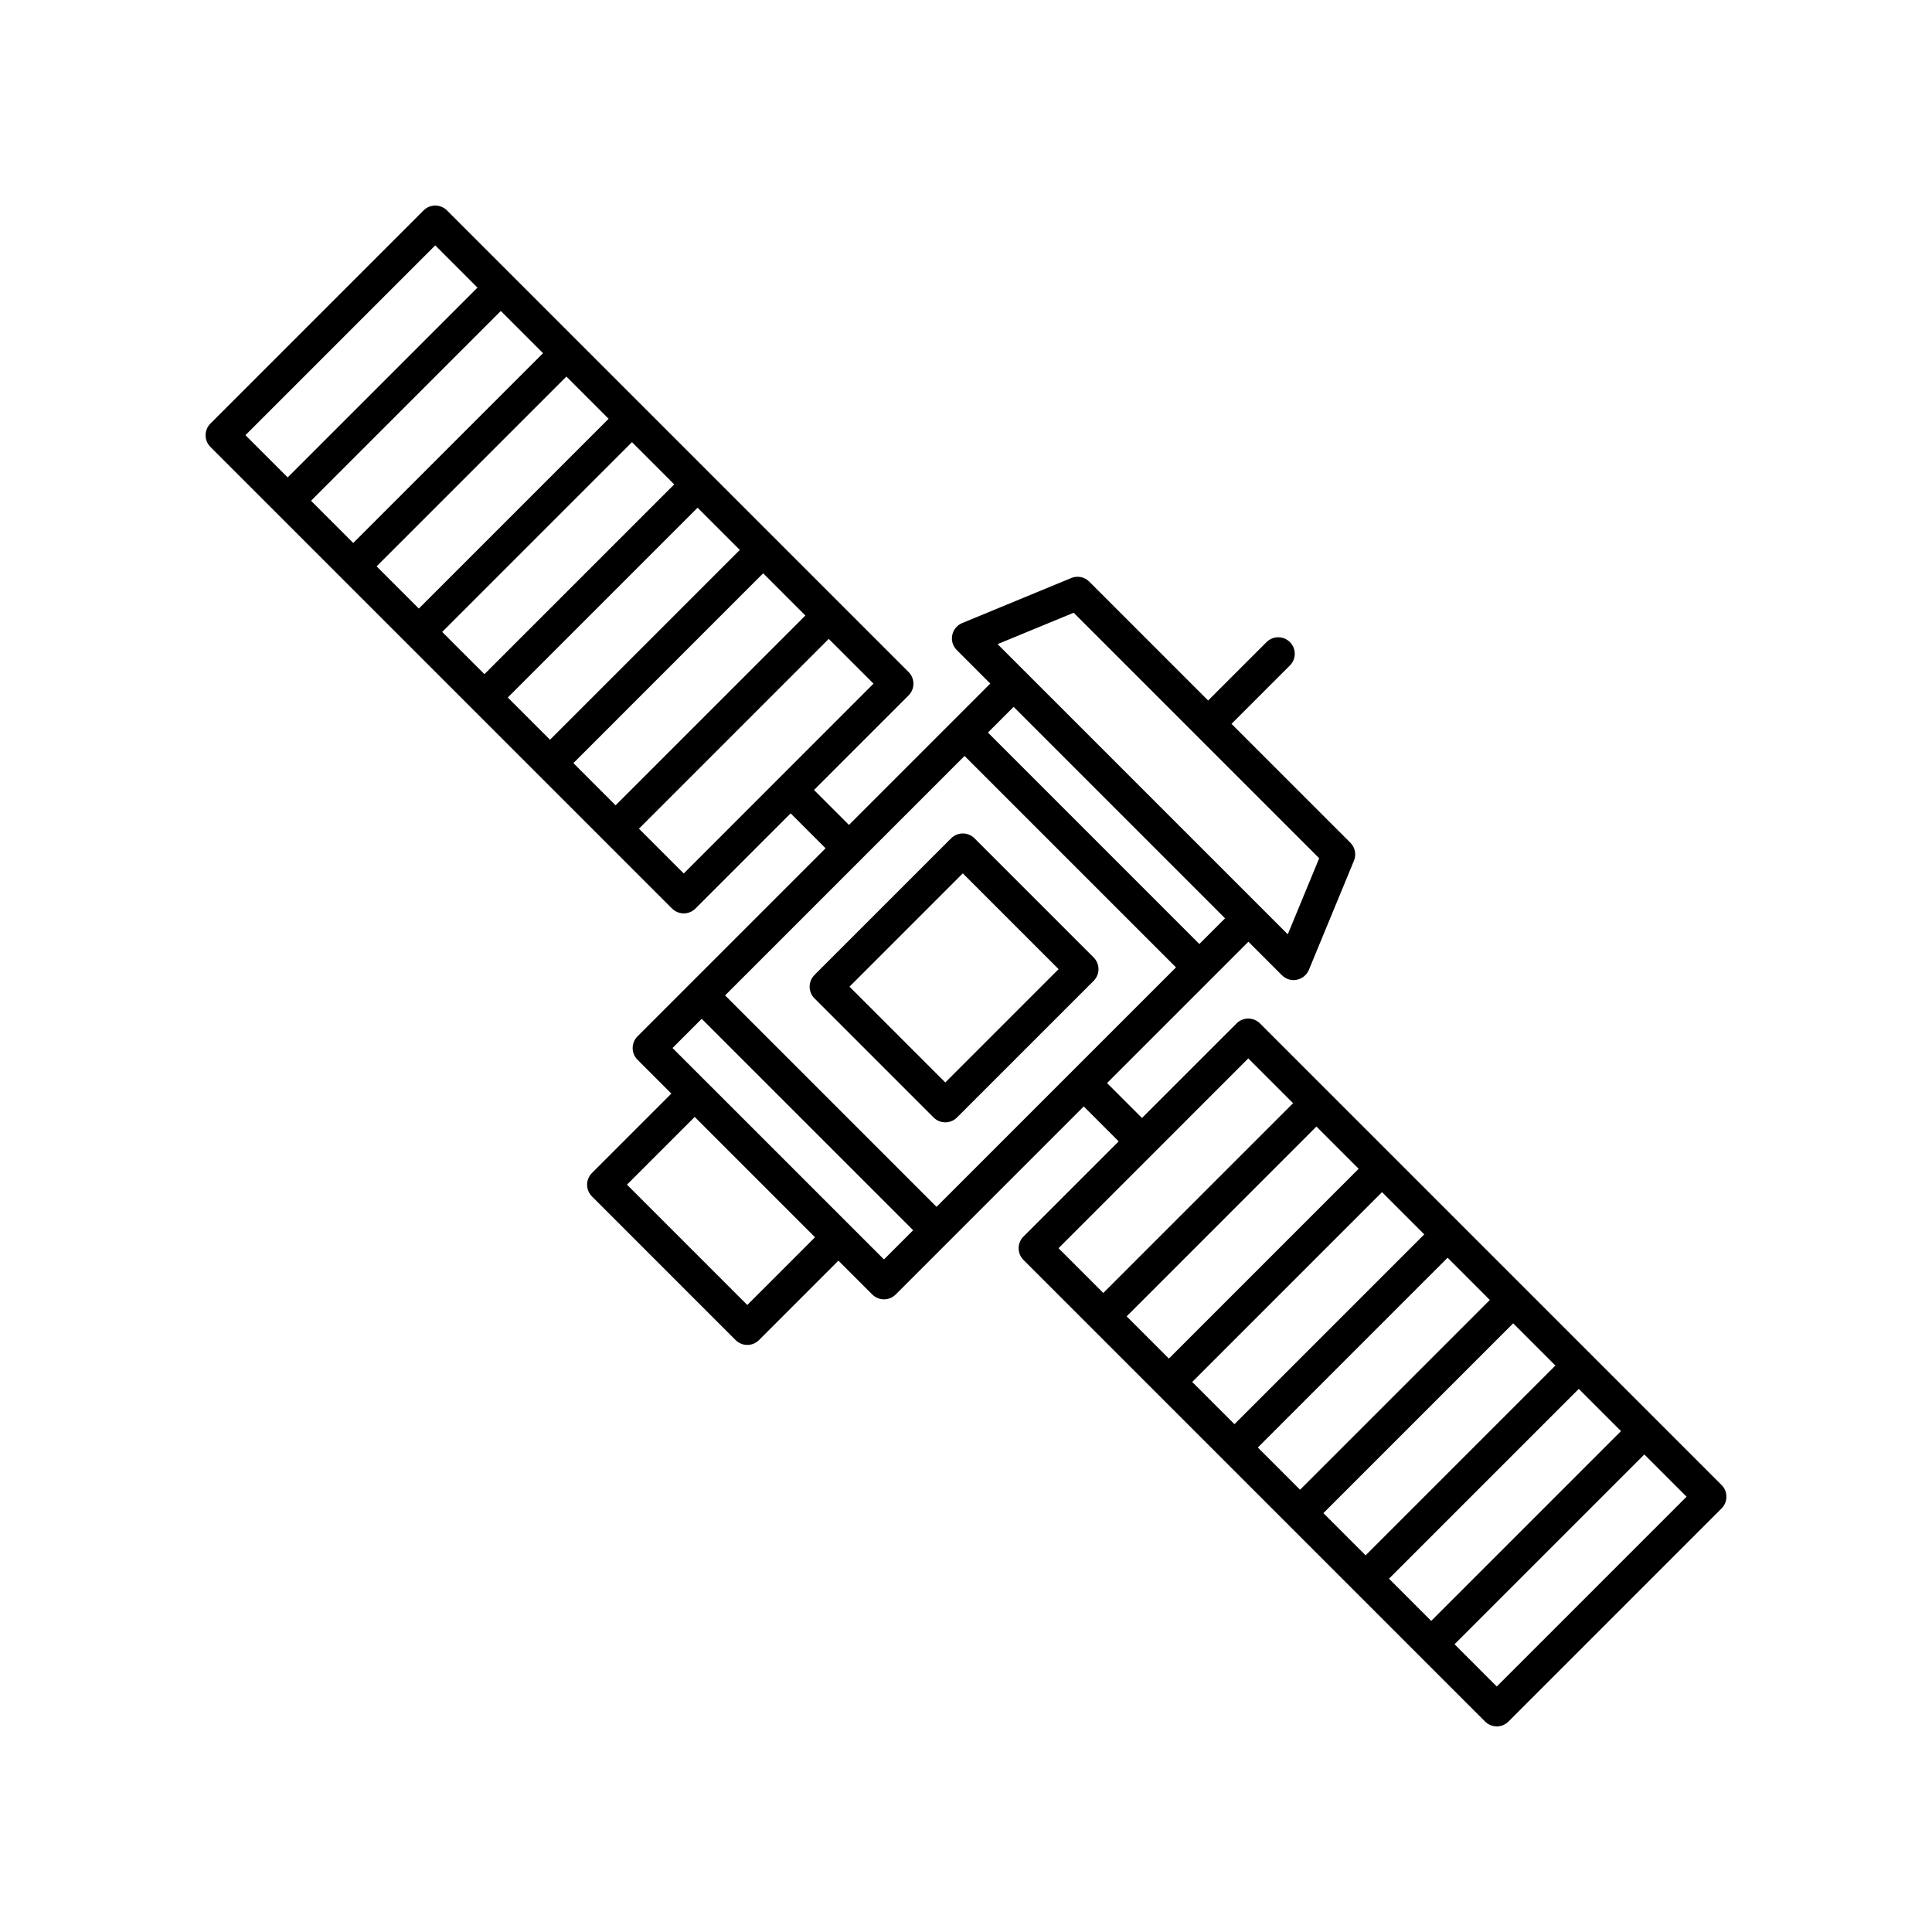<?xml version="1.0" encoding="UTF-8"?>
<!-- Uploaded to: ICON Repo, www.iconrepo.com, Generator: ICON Repo Mixer Tools -->
<svg fill="#000000" width="800px" height="800px" version="1.1" viewBox="144 144 512 512" xmlns="http://www.w3.org/2000/svg">
 <g>
  <path d="m600.24 537.55-122.34-122.34c-0.82-0.82-1.941-1.285-3.098-1.285-1.152 0-2.273 0.465-3.094 1.285l-25.07 25.066-9.254-9.254 37.457-37.457 8.883 8.883c0.832 0.828 1.949 1.281 3.098 1.281 0.281 0 0.57-0.023 0.852-0.086 1.438-0.289 2.629-1.27 3.195-2.625l11.945-28.918c0.676-1.637 0.301-3.516-0.945-4.766l-31.508-31.504 15.477-15.477c1.715-1.707 1.715-4.484 0-6.191s-4.484-1.707-6.191 0l-15.477 15.48-31.508-31.508c-1.25-1.254-3.129-1.629-4.766-0.953l-28.918 11.945c-1.355 0.559-2.336 1.758-2.625 3.195-0.289 1.438 0.16 2.918 1.199 3.949l8.883 8.883-37.457 37.457-9.254-9.254 25.066-25.066c1.707-1.715 1.707-4.484 0-6.191l-122.34-122.34c-0.82-0.82-1.934-1.281-3.098-1.281-1.164 0-2.277 0.457-3.098 1.281l-56.488 56.488c-1.707 1.715-1.707 4.484 0 6.191l122.34 122.34c0.855 0.852 1.98 1.281 3.098 1.281 1.117 0 2.242-0.43 3.098-1.281l25.23-25.23 9.254 9.254-49.844 49.844c-1.707 1.715-1.707 4.488 0 6.191l8.977 8.973-21.051 21.055c-1.707 1.715-1.707 4.484 0 6.191l38.078 38.082c0.855 0.852 1.977 1.281 3.098 1.281 1.125 0 2.242-0.43 3.098-1.281l21.051-21.055 8.977 8.977c0.855 0.852 1.977 1.281 3.098 1.281 1.117 0 2.242-0.43 3.098-1.281l49.844-49.844 9.254 9.254-25.23 25.23c-1.707 1.707-1.707 4.484 0 6.191l122.34 122.34c0.816 0.816 1.934 1.281 3.094 1.281s2.273-0.465 3.094-1.281l56.488-56.492c1.695-1.719 1.695-4.488-0.012-6.195zm-306.14-293.76 11.191 11.191-50.297 50.297-11.191-11.191zm-56.484 44.105-11.191-11.191 50.297-50.297 11.191 11.191zm73.867-26.723 11.191 11.191-50.297 50.297-11.191-11.191zm17.383 17.375 11.191 11.191-50.297 50.297-11.191-11.191zm17.379 17.383 11.191 11.191-50.297 50.297-11.184-11.191zm-86.902-86.902 11.191 11.191-50.297 50.297-11.191-11.191zm65.855 166.45-11.871-11.871 50.297-50.297 11.863 11.863zm66.992 88.352-56.035-56.035 63.461-63.461 56.035 56.035zm36.344-157.45 65.066 65.07-8.324 20.152-76.902-76.902zm40.117 80.98-6.812 6.812-56.027-56.035 6.812-6.812zm-126.61 102.47-31.887-31.887 17.949-17.949 31.887 31.887zm36.219-12.07-56.035-56.027 7.738-7.738 56.035 56.027zm131.99-17.828 11.191 11.191-50.297 50.297-11.191-11.191zm-56.484 44.102-11.191-11.191 50.289-50.297 11.191 11.191zm73.863-26.723 11.191 11.195-50.289 50.289-11.191-11.191zm17.379 17.383 11.191 11.191-50.297 50.297-11.191-11.191zm17.383 17.375 11.191 11.191-50.297 50.297-11.191-11.191zm-87.582-87.582 11.871 11.871-50.297 50.289-11.863-11.863zm65.852 166.45-11.191-11.191 50.297-50.297 11.191 11.191z"/>
  <path d="m396.06 366.16-36.219 36.219c-1.707 1.715-1.707 4.484 0 6.191l31.578 31.578c0.855 0.855 1.98 1.285 3.098 1.285s2.242-0.43 3.098-1.285l36.219-36.215c0.816-0.82 1.281-1.941 1.281-3.098 0-1.16-0.465-2.273-1.281-3.094l-31.578-31.578c-1.715-1.715-4.481-1.715-6.195-0.004zm-1.547 64.703-25.387-25.387 30.027-30.027 25.387 25.383z"/>
 </g>
</svg>